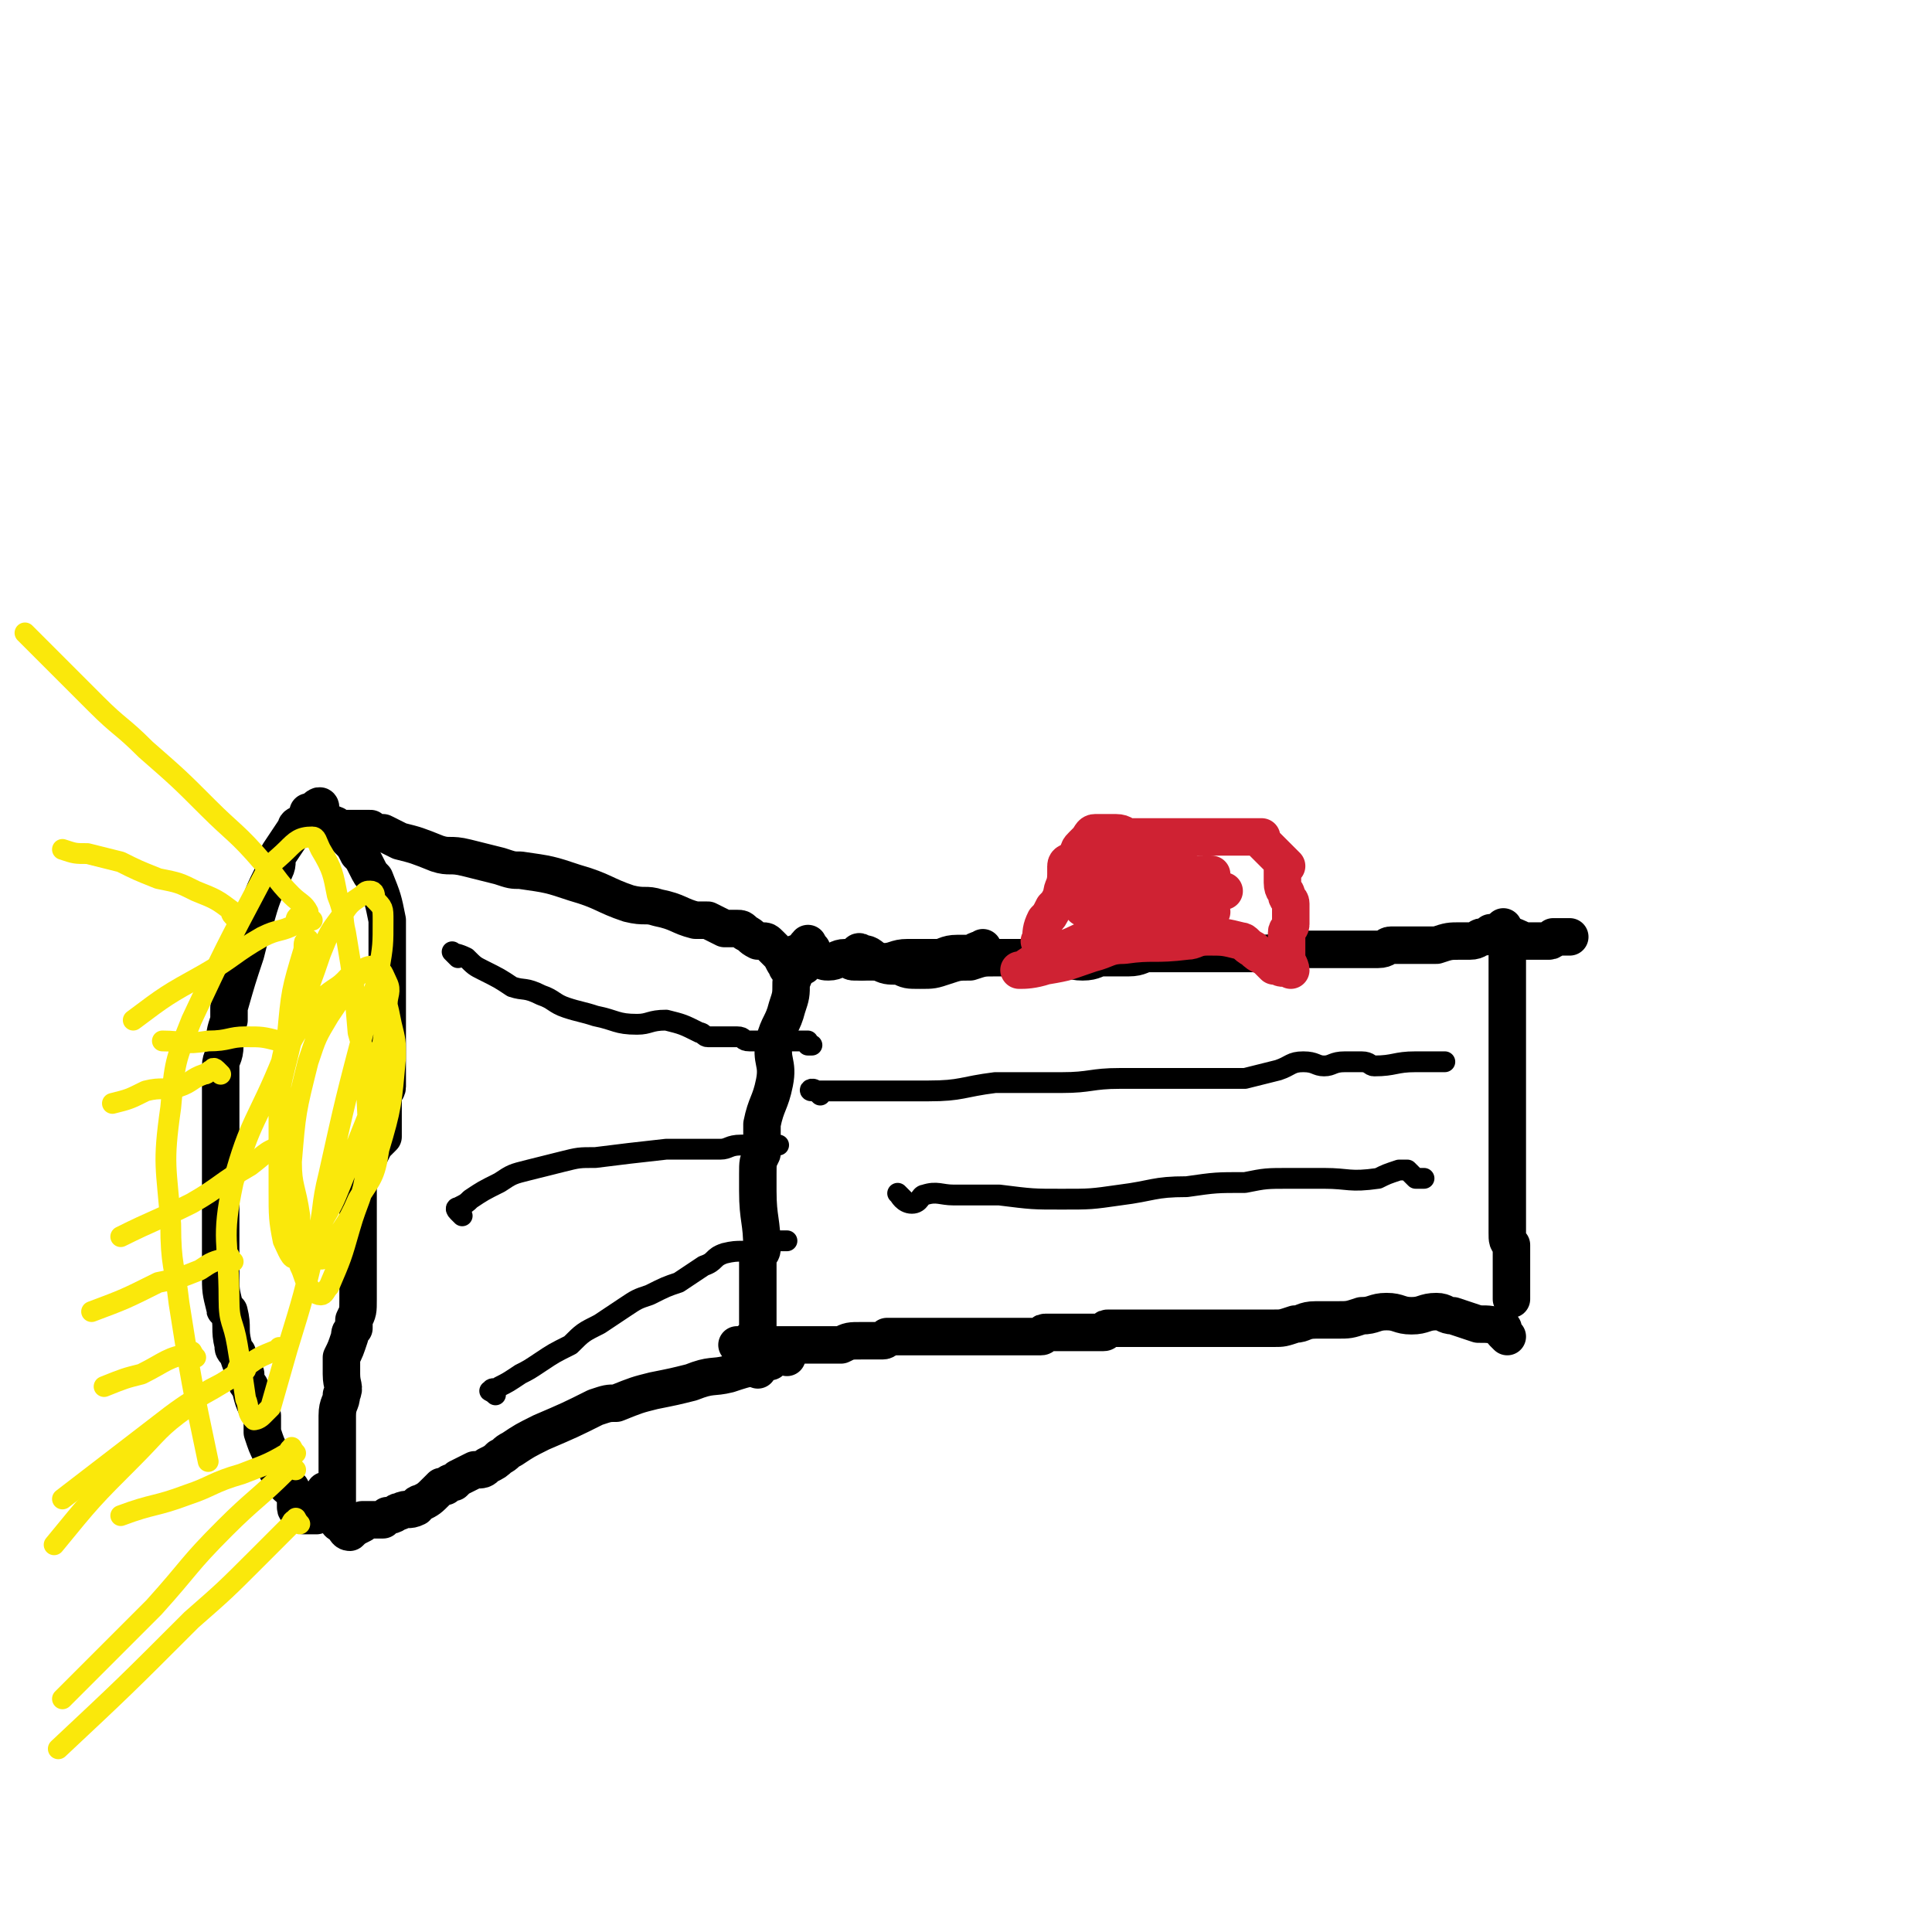 <svg viewBox='0 0 464 464' version='1.1' xmlns='http://www.w3.org/2000/svg' xmlns:xlink='http://www.w3.org/1999/xlink'><g fill='none' stroke='#000000' stroke-width='9' stroke-linecap='round' stroke-linejoin='round'><path d='M207,231c-1,-1 -2,-1 -1,-1 0,-1 0,-2 1,-1 2,0 2,1 4,2 2,1 2,1 5,1 2,1 2,1 5,1 3,0 3,0 6,-1 3,-1 3,-1 6,-1 3,-1 3,-1 6,-1 3,0 3,0 6,0 2,0 2,0 4,0 3,0 3,0 5,0 3,0 3,1 6,1 3,0 3,-1 5,-1 3,0 3,0 6,0 3,0 3,-1 5,-1 3,0 3,0 5,0 2,0 2,0 5,0 1,0 1,0 2,0 2,0 2,0 4,0 2,0 2,0 4,0 2,0 2,0 5,0 4,0 4,0 9,-1 5,0 5,0 10,0 2,0 2,0 5,0 3,0 3,0 6,0 2,0 2,-1 3,-1 2,0 2,0 3,0 3,0 3,0 5,0 1,0 1,0 3,0 3,-1 3,-1 6,-1 1,0 1,0 2,0 2,0 2,-1 3,-1 1,0 1,0 2,-1 2,0 2,0 3,0 3,1 3,1 5,2 1,0 1,0 2,0 1,0 1,0 3,0 0,0 1,0 1,0 1,0 1,-1 1,-1 1,0 1,0 2,0 0,0 0,0 1,0 0,0 0,0 1,0 '/><path d='M362,224c-1,-1 -1,-2 -1,-1 -1,0 0,1 0,2 0,1 1,0 1,2 0,1 0,1 0,3 0,3 0,3 0,5 0,3 0,3 0,6 0,1 0,1 0,2 0,3 0,3 0,6 0,1 0,1 0,2 0,1 0,1 0,2 0,4 0,4 0,8 0,2 0,2 0,3 0,3 0,3 0,5 0,2 0,2 0,4 0,1 0,1 0,2 0,1 0,1 0,3 0,1 0,1 0,2 0,1 0,1 0,3 0,1 0,1 0,3 0,2 0,2 0,4 0,1 0,1 0,2 0,1 0,1 0,2 0,1 0,1 0,2 0,0 0,0 0,0 0,2 0,2 1,3 0,1 0,1 0,1 0,1 0,1 0,1 0,1 0,1 0,1 0,1 0,1 0,2 0,1 0,1 0,2 0,0 0,0 0,1 0,1 0,1 0,2 0,0 0,0 0,0 0,1 0,1 0,1 0,1 0,1 0,1 0,1 0,1 0,1 0,0 0,0 0,-1 0,0 0,-1 0,-1 0,0 0,0 0,1 0,1 0,1 0,1 0,0 0,-1 0,-2 '/><path d='M362,321c-1,-1 -1,-1 -1,-1 -1,-1 0,-1 0,-1 -3,-1 -3,-1 -6,-1 -3,-1 -3,-1 -6,-2 -2,0 -2,-1 -4,-1 -3,0 -3,1 -6,1 -3,0 -3,-1 -6,-1 -3,0 -3,1 -6,1 -3,1 -3,1 -6,1 -2,0 -2,0 -5,0 -3,0 -3,1 -5,1 -3,1 -3,1 -5,1 -3,0 -3,0 -6,0 -3,0 -3,0 -6,0 -3,0 -3,0 -6,0 -2,0 -2,0 -5,0 -1,0 -1,0 -2,0 -3,0 -3,0 -5,0 -2,0 -2,0 -4,0 -1,0 -1,0 -1,0 -2,0 -2,0 -5,0 -1,0 0,1 -1,1 -2,0 -2,0 -3,0 -3,0 -3,0 -5,0 0,0 0,0 -1,0 -2,0 -3,0 -5,0 -1,0 0,1 -1,1 -2,0 -2,0 -3,0 -2,0 -2,0 -4,0 -3,0 -3,0 -6,0 -2,0 -2,0 -4,0 -1,0 -1,0 -2,0 -2,0 -2,0 -5,0 -3,0 -3,0 -5,0 -2,0 -2,0 -3,0 -1,0 -1,0 -2,0 -1,0 -1,0 -3,0 0,0 0,1 -1,1 -2,0 -2,0 -3,0 -1,0 -1,0 -2,0 -3,0 -3,0 -5,1 -2,0 -2,0 -4,0 -2,0 -2,0 -5,0 0,0 0,0 -1,0 -1,0 -1,0 -3,0 -1,0 -1,0 -3,0 -2,0 -2,-1 -4,-1 -1,-1 -1,0 -2,0 -1,1 0,1 -2,1 0,1 -1,0 -1,0 '/><path d='M237,229c-1,-1 -1,-2 -1,-1 -2,0 -2,1 -3,1 -2,0 -2,0 -3,0 -3,0 -3,1 -5,1 -2,0 -2,0 -4,0 -2,0 -2,0 -3,0 -3,0 -3,1 -6,1 -2,0 -2,0 -3,0 -2,0 -2,0 -4,0 -1,0 -1,-1 -2,-1 -2,0 -2,1 -4,1 -1,0 -1,0 -3,-1 -1,0 -1,-1 -2,-1 -1,0 -1,0 -1,1 0,1 0,1 0,1 0,0 0,-1 0,-1 0,0 0,0 0,0 0,1 0,2 0,2 0,-1 0,-2 0,-2 0,0 -1,1 -1,1 -1,0 -1,0 -1,-1 0,-1 0,-1 0,-1 0,0 0,0 0,0 0,0 0,0 -1,1 0,0 0,0 0,0 -1,1 -1,1 -1,1 0,1 0,2 0,1 -1,-1 -1,-2 -2,-3 -1,-1 -1,-1 -2,-2 -1,-1 -1,-1 -2,-1 0,0 0,0 -1,0 -2,-1 -1,-1 -3,-2 -1,-1 -1,-1 -2,-1 -2,0 -2,0 -3,0 -2,-1 -2,-1 -4,-2 -1,0 -1,0 -3,0 -4,-1 -4,-2 -9,-3 -3,-1 -3,0 -7,-1 -6,-2 -6,-3 -13,-5 -6,-2 -6,-2 -13,-3 -2,0 -2,0 -5,-1 -4,-1 -4,-1 -8,-2 -4,-1 -4,0 -7,-1 -5,-2 -5,-2 -9,-3 -2,-1 -2,-1 -4,-2 -1,0 -2,0 -2,0 -1,-1 -1,-1 -1,-1 -1,0 -1,0 -3,0 0,0 0,0 -1,0 -2,0 -2,0 -3,0 -1,0 -1,-1 -2,-1 -1,0 -1,0 -3,-1 0,0 0,0 0,0 -1,-1 -1,0 -2,0 0,0 0,0 -1,0 0,0 0,0 0,0 0,-1 0,-1 0,-1 0,-1 0,-1 0,-1 '/><path d='M189,326c-1,-1 -1,-2 -1,-1 -2,0 -2,1 -3,2 -2,0 -2,1 -3,1 -4,1 -4,1 -7,2 -4,1 -4,0 -9,2 -4,1 -4,1 -9,2 -4,1 -4,1 -9,3 -2,0 -2,0 -5,1 -6,3 -6,3 -13,6 -4,2 -4,2 -7,4 -2,1 -1,1 -3,2 -1,1 -1,1 -3,2 -1,1 -1,1 -3,1 -2,1 -2,1 -4,2 0,0 0,0 -1,1 -1,0 -1,0 -2,1 0,0 0,0 -1,0 -1,1 -1,1 -1,1 -2,2 -2,2 -4,3 -1,0 -1,1 -1,1 -2,1 -2,0 -4,1 -1,0 -1,1 -3,1 -1,1 -1,1 -1,1 -1,0 -1,0 -2,0 -2,0 -2,0 -3,0 0,0 0,1 0,1 -2,1 -2,1 -3,2 -1,0 -1,-1 -2,-2 0,0 -1,0 -1,-1 0,0 0,0 0,0 0,-1 0,-1 0,-2 0,-1 0,-1 0,-1 0,-1 0,-1 0,-1 0,-2 0,-2 0,-3 0,-1 0,-1 0,-1 0,-2 0,-2 0,-4 0,-2 0,-2 0,-3 0,-2 0,-2 0,-4 0,-2 0,-2 0,-3 0,-2 0,-2 0,-3 0,-3 1,-3 1,-5 1,-2 0,-2 0,-5 0,-2 0,-2 0,-4 1,-2 1,-2 2,-5 0,-1 0,-1 1,-2 0,-1 0,-1 0,-2 1,-2 1,-2 1,-5 0,-2 0,-2 0,-4 0,-3 0,-3 0,-6 0,-3 0,-3 0,-6 0,-1 0,-1 0,-3 0,-1 0,-1 0,-2 0,-2 0,-2 0,-3 0,-1 0,-1 0,-1 0,-2 0,-2 0,-3 0,-2 1,-1 1,-3 1,-1 1,-1 1,-2 1,-2 1,-2 2,-4 1,-1 1,-1 2,-2 0,-1 0,-1 0,-2 0,0 0,0 0,-1 0,-2 0,-2 0,-4 0,-1 0,-1 0,-2 0,-2 1,-2 1,-3 0,-3 0,-3 0,-5 0,-3 0,-3 0,-5 0,-4 0,-4 0,-8 0,-3 0,-3 0,-6 0,-2 0,-2 0,-3 0,-4 0,-4 0,-8 0,-3 0,-3 0,-5 -1,-5 -1,-5 -3,-10 -1,-1 -1,-1 -2,-3 -1,-2 -1,-2 -2,-3 -1,-2 -1,-2 -2,-3 -1,-1 -1,-1 -1,-1 -1,-1 -1,-1 -2,-2 -1,0 -1,0 -1,-1 -2,-1 -2,-1 -3,-2 0,0 0,-1 0,-1 0,-1 0,-1 0,-1 0,-1 -1,0 -1,0 -2,2 -2,2 -4,4 0,0 -1,0 -1,1 -2,3 -2,3 -4,6 -1,2 0,2 -1,4 -3,6 -3,6 -5,13 -1,3 -1,3 -2,7 -2,6 -2,6 -4,13 0,1 0,1 0,3 -1,3 -1,3 -1,6 0,3 -1,3 -1,5 0,3 0,3 0,7 0,3 0,3 0,6 0,2 0,2 0,5 0,5 0,5 0,10 0,3 0,3 0,7 0,2 0,2 0,4 0,3 0,3 0,7 0,0 0,0 0,1 0,2 0,2 0,3 0,4 0,4 1,8 0,1 0,0 1,1 1,4 0,4 1,8 0,1 0,1 1,2 1,3 1,3 2,5 0,2 0,2 1,3 1,4 1,4 3,7 0,2 0,2 0,4 1,3 1,3 2,5 0,2 1,2 1,3 1,2 1,2 2,4 0,0 0,0 1,1 0,0 1,0 1,1 1,1 1,1 1,2 0,0 0,0 0,1 0,0 0,1 0,1 0,1 1,1 1,1 1,1 1,1 1,1 1,0 1,0 1,0 1,0 1,0 2,0 0,0 0,0 0,0 0,0 0,-1 0,-1 0,-1 0,-1 0,-1 0,0 1,0 1,0 1,0 0,-1 1,-1 0,0 0,0 1,0 0,0 -1,-1 -1,-1 0,-1 0,-1 0,-1 0,-1 0,-1 0,-1 '/><path d='M195,228c-1,-1 -1,-2 -1,-1 -1,0 0,1 0,2 0,1 -1,1 -2,2 -1,2 -1,3 -2,5 0,3 0,3 -1,6 -1,4 -2,4 -3,8 -1,5 1,5 0,10 -1,5 -2,5 -3,10 0,4 0,4 0,7 -1,2 -1,2 -1,5 0,2 0,2 0,4 0,7 1,7 1,14 0,1 -1,1 -1,3 0,2 0,2 0,4 0,2 0,2 0,3 0,2 0,2 0,4 0,1 0,1 0,2 0,0 0,0 0,1 0,1 0,1 0,2 0,0 0,0 0,1 0,0 0,0 0,1 0,1 0,1 0,2 0,1 0,1 0,1 0,1 0,1 0,2 0,1 0,1 0,1 0,1 0,1 0,1 0,1 0,1 0,1 '/></g>
<g fill='none' stroke='#CF2233' stroke-width='9' stroke-linecap='round' stroke-linejoin='round'><path d='M251,227c-1,-1 -2,-1 -1,-1 0,-2 0,-3 1,-5 1,-1 1,-1 2,-3 1,-1 1,-1 2,-3 0,-2 1,-2 1,-5 0,-1 0,-1 0,-2 0,-1 1,-1 1,-1 1,-1 1,-1 2,-1 0,-2 0,-2 1,-3 1,-1 1,-1 1,-1 1,-1 1,-2 2,-2 1,0 1,0 2,0 1,0 1,0 3,0 2,0 2,1 3,1 2,0 2,0 4,0 1,0 1,0 3,0 1,0 1,0 3,0 0,0 0,0 1,0 1,0 1,0 3,0 0,0 0,0 1,0 1,0 1,0 3,0 1,0 1,0 2,0 0,0 0,0 1,0 0,0 0,0 1,0 2,0 2,0 4,0 0,0 0,0 1,0 0,0 0,0 0,0 1,0 1,0 1,0 1,0 1,0 1,0 1,0 1,0 2,0 0,0 0,0 1,0 0,0 0,1 0,1 1,1 1,1 2,2 1,1 1,1 1,1 1,1 1,1 2,2 0,0 0,0 1,1 0,0 -1,0 -1,0 0,2 0,2 0,3 0,1 0,1 0,1 0,2 1,2 1,3 0,1 1,1 1,2 0,3 0,3 0,5 0,1 -1,1 -1,2 0,2 0,2 0,4 0,1 0,1 0,2 0,1 1,2 1,3 0,0 0,0 0,0 -2,-1 -2,0 -3,-1 -1,0 -1,0 -1,0 -1,-1 -1,-1 -2,-2 -2,-1 -2,-1 -3,-2 -2,-1 -2,-2 -3,-2 -4,-1 -4,-1 -8,-1 -3,0 -3,1 -5,1 -8,1 -8,0 -15,1 -4,0 -4,1 -8,2 -6,2 -5,2 -11,3 -3,1 -5,1 -6,1 -1,0 1,0 2,-1 3,-2 3,-2 6,-3 5,-2 5,-2 9,-4 9,-3 9,-2 19,-6 2,-1 2,-1 5,-2 2,-1 2,-1 5,-2 1,-1 2,-1 3,-1 0,0 -1,0 -1,0 0,0 0,0 -1,0 -1,0 -1,-1 -2,-1 -3,0 -3,0 -5,0 -4,0 -4,0 -7,1 -2,1 -2,1 -5,2 -2,0 -2,0 -5,0 -4,1 -5,1 -8,2 0,0 1,0 2,0 2,-1 2,-1 4,-2 3,-1 3,-1 5,-2 2,-1 2,-1 4,-1 2,0 2,0 4,0 1,0 1,0 2,-1 1,0 2,-1 2,-1 0,0 -1,0 -2,0 -2,1 -2,1 -4,1 -5,1 -5,1 -10,1 -2,0 -2,0 -4,0 -2,0 -2,0 -5,1 0,0 -1,1 -1,1 0,0 1,0 2,-1 2,0 2,0 5,-1 2,-1 2,-1 5,-2 3,0 4,0 7,-1 3,-1 3,-1 6,-3 1,0 1,-1 1,-1 -1,-1 -2,-1 -3,-1 -2,-1 -2,-1 -4,-1 -1,0 -1,0 -3,0 -4,2 -4,2 -7,4 -4,2 -5,3 -7,6 -1,1 0,1 1,2 1,2 1,2 3,4 1,1 1,1 3,2 3,0 4,1 7,0 3,-1 3,-1 6,-3 4,-2 6,-2 6,-5 1,-4 -1,-5 -3,-8 -1,-1 -2,-1 -4,-1 -1,0 -1,-2 -3,-1 -4,1 -5,2 -7,4 -1,1 0,1 1,2 3,2 3,2 6,3 4,1 4,1 9,1 1,0 1,0 2,-1 2,0 2,0 4,-1 1,-1 1,-1 1,-2 0,0 -1,0 -2,0 -2,0 -2,0 -4,1 -3,1 -3,1 -6,3 -3,2 -5,1 -6,3 -1,2 1,3 3,5 3,2 4,2 7,2 2,0 2,-1 4,-2 2,-1 3,-1 4,-3 0,-1 -1,-1 -2,-2 -1,-1 -2,-1 -3,-1 -2,0 -2,0 -4,0 '/></g>
<g fill='none' stroke='#FAE80B' stroke-width='5' stroke-linecap='round' stroke-linejoin='round'><path d='M57,221c-1,-1 -1,-1 -1,-1 -1,-1 0,-1 0,-1 -4,-3 -4,-3 -9,-5 -4,-2 -4,-2 -9,-3 -5,-2 -5,-2 -9,-4 -4,-1 -4,-1 -8,-2 -3,0 -3,0 -6,-1 '/><path d='M53,258c-1,-1 -1,-1 -1,-1 -1,-1 -1,0 -1,0 -1,0 -1,1 -2,1 -3,1 -3,2 -6,3 -4,1 -4,0 -8,1 -4,2 -4,2 -8,3 '/><path d='M56,303c-1,-1 -1,-2 -1,-1 -4,1 -4,1 -7,3 -5,2 -5,2 -10,3 -8,4 -8,4 -16,7 '/><path d='M71,349c-1,-1 -1,-2 -1,-1 -1,0 0,1 -1,1 -5,3 -6,3 -11,5 -7,2 -7,3 -13,5 -8,3 -8,2 -16,5 '/><path d='M59,329c-1,-1 -1,-2 -1,-1 -1,0 -1,1 -1,2 -6,4 -7,3 -12,8 -7,5 -7,6 -13,12 -10,10 -10,10 -19,21 '/><path d='M71,353c-1,-1 -1,-2 -1,-1 -1,0 -1,1 -1,1 -7,7 -8,7 -15,14 -9,9 -8,9 -17,19 -11,11 -11,11 -22,22 '/><path d='M72,366c-1,-1 -1,-2 -1,-1 -1,0 -1,1 -1,1 -4,4 -4,4 -8,8 -8,8 -8,8 -16,15 -16,16 -16,16 -32,31 '/><path d='M75,221c-1,-1 -1,-1 -1,-1 -1,-1 0,-1 0,-1 -1,-2 -2,-2 -4,-4 -4,-4 -3,-4 -7,-8 -6,-7 -7,-7 -13,-13 -7,-7 -7,-7 -15,-14 -6,-6 -6,-5 -12,-11 -5,-5 -5,-5 -9,-9 -4,-4 -4,-4 -8,-8 '/><path d='M69,252c-1,-1 -1,-1 -1,-1 -1,-1 -1,-1 -1,-1 -4,-1 -4,-1 -8,-1 -4,0 -4,1 -9,1 -6,1 -6,0 -11,0 '/><path d='M47,326c-1,-1 -1,-2 -1,-1 -6,1 -6,2 -12,5 -4,1 -4,1 -9,3 '/><path d='M68,325c-1,-1 -1,-2 -1,-1 -5,2 -5,2 -9,5 -8,6 -9,5 -17,11 -13,10 -13,10 -26,20 '/><path d='M70,276c-1,-1 -1,-2 -1,-1 -5,1 -5,2 -9,5 -7,4 -7,5 -14,9 -8,4 -9,4 -17,8 '/><path d='M73,221c-1,-1 -1,-2 -1,-1 -1,0 -1,1 -1,2 -4,2 -4,1 -8,3 -7,4 -7,5 -14,9 -9,5 -9,5 -17,11 '/><path d='M75,227c-1,-1 -1,-2 -1,-1 -1,0 -1,0 -1,2 -3,10 -3,10 -4,21 -2,8 -2,8 -2,17 0,7 0,7 0,14 0,3 0,3 0,6 0,6 0,7 1,12 1,2 2,5 3,4 3,-2 4,-4 6,-8 3,-5 3,-5 5,-10 4,-10 4,-10 8,-20 0,-2 0,-2 0,-4 2,-9 2,-9 3,-19 0,-2 1,-3 0,-5 -1,-2 -1,-3 -3,-4 -1,0 -2,0 -3,1 -4,5 -4,5 -8,11 -3,5 -3,5 -5,11 -3,12 -3,12 -4,24 0,6 1,6 2,13 0,3 0,3 1,6 1,2 2,3 4,4 0,1 1,0 1,-1 4,-6 5,-6 8,-13 3,-5 4,-5 5,-12 3,-10 3,-11 4,-22 0,-4 0,-4 -1,-8 -1,-5 -1,-5 -3,-10 -2,-2 -2,-3 -4,-3 -3,0 -3,2 -6,4 -3,2 -3,2 -6,6 -4,5 -4,5 -7,11 -6,15 -8,15 -12,30 -3,14 -1,14 -1,28 0,6 1,5 2,11 1,6 1,6 2,13 1,2 0,3 2,5 0,0 1,0 2,-1 1,-1 1,-1 2,-2 2,-7 2,-7 4,-14 4,-13 4,-13 7,-26 2,-8 1,-8 3,-16 4,-18 4,-18 9,-37 1,-6 2,-6 3,-12 1,-6 1,-6 1,-12 0,-3 0,-3 -2,-5 0,-1 0,-2 -1,-2 -1,0 -1,0 -2,1 -3,2 -3,2 -5,5 -3,4 -3,4 -5,9 -4,12 -5,12 -8,25 -2,8 -2,8 -2,15 0,9 1,9 2,17 1,9 2,9 3,18 1,2 1,3 2,5 1,1 2,2 3,2 1,0 1,-1 2,-2 3,-7 3,-7 5,-14 2,-7 3,-7 4,-14 1,-12 0,-12 0,-24 0,-5 -1,-5 -2,-9 -1,-12 -1,-12 -3,-24 -1,-4 0,-4 -2,-9 -1,-5 -1,-6 -4,-11 -1,-2 -1,-3 -2,-3 -3,0 -4,1 -6,3 -3,3 -4,3 -6,7 -9,17 -9,17 -17,34 -4,10 -4,10 -5,21 -2,14 -1,14 0,28 0,10 1,10 2,19 3,19 3,19 7,38 '/></g>
<g fill='none' stroke='#000000' stroke-width='5' stroke-linecap='round' stroke-linejoin='round'><path d='M110,230c-1,-1 -2,-2 -1,-1 0,0 1,0 3,1 2,2 2,2 4,3 4,2 4,2 7,4 3,1 3,0 7,2 3,1 3,2 6,3 3,1 4,1 7,2 5,1 5,2 10,2 3,0 3,-1 7,-1 4,1 4,1 8,3 1,0 1,1 2,1 1,0 1,0 3,0 2,0 2,0 4,0 2,0 1,1 3,1 2,0 2,0 3,0 1,0 1,0 2,0 1,0 1,1 2,1 1,0 1,-1 3,-1 1,0 1,0 2,0 1,0 1,0 2,0 0,0 0,1 0,1 1,0 1,0 1,0 '/><path d='M111,292c-1,-1 -1,-1 -1,-1 -1,-1 0,-1 0,-1 2,-1 2,-1 3,-2 3,-2 3,-2 7,-4 3,-2 3,-2 7,-3 4,-1 4,-1 8,-2 4,-1 4,-1 8,-1 8,-1 8,-1 17,-2 3,0 3,0 5,0 1,0 1,0 3,0 0,0 0,0 1,0 2,0 2,0 4,0 2,0 2,-1 5,-1 1,0 1,0 3,0 2,0 2,0 3,0 1,0 1,0 2,0 0,0 0,0 1,0 '/><path d='M119,335c-1,-1 -2,-1 -1,-1 0,-1 1,0 2,-1 2,-1 2,-1 5,-3 2,-1 2,-1 5,-3 3,-2 3,-2 7,-4 3,-3 3,-3 7,-5 3,-2 3,-2 6,-4 3,-2 3,-2 6,-3 4,-2 4,-2 7,-3 3,-2 3,-2 6,-4 3,-1 2,-2 5,-3 4,-1 4,0 8,-1 1,0 1,-1 3,-2 0,0 0,0 1,0 1,0 1,0 2,0 0,0 0,0 1,0 '/><path d='M197,263c-1,-1 -1,-1 -1,-1 -1,-1 -2,0 -1,0 2,0 3,0 6,0 5,0 5,0 10,0 6,0 6,0 12,0 8,0 8,-1 16,-2 8,0 8,0 16,0 7,0 7,-1 14,-1 6,0 6,0 12,0 5,0 5,0 10,0 4,0 4,0 8,0 4,-1 4,-1 8,-2 3,-1 3,-2 6,-2 3,0 3,1 5,1 2,0 2,-1 5,-1 2,0 2,0 4,0 2,0 2,1 3,1 5,0 5,-1 10,-1 3,0 3,0 7,0 '/><path d='M217,288c-1,-1 -2,-2 -1,-1 0,0 1,2 3,2 2,0 2,-2 3,-2 3,-1 4,0 7,0 5,0 5,0 11,0 8,1 8,1 15,1 7,0 7,0 14,-1 8,-1 8,-2 16,-2 7,-1 7,-1 14,-1 5,-1 5,-1 11,-1 4,0 4,0 8,0 6,0 6,1 13,0 2,-1 2,-1 5,-2 1,0 1,0 2,0 1,1 1,1 2,2 1,0 1,0 2,0 '/></g>
</svg>